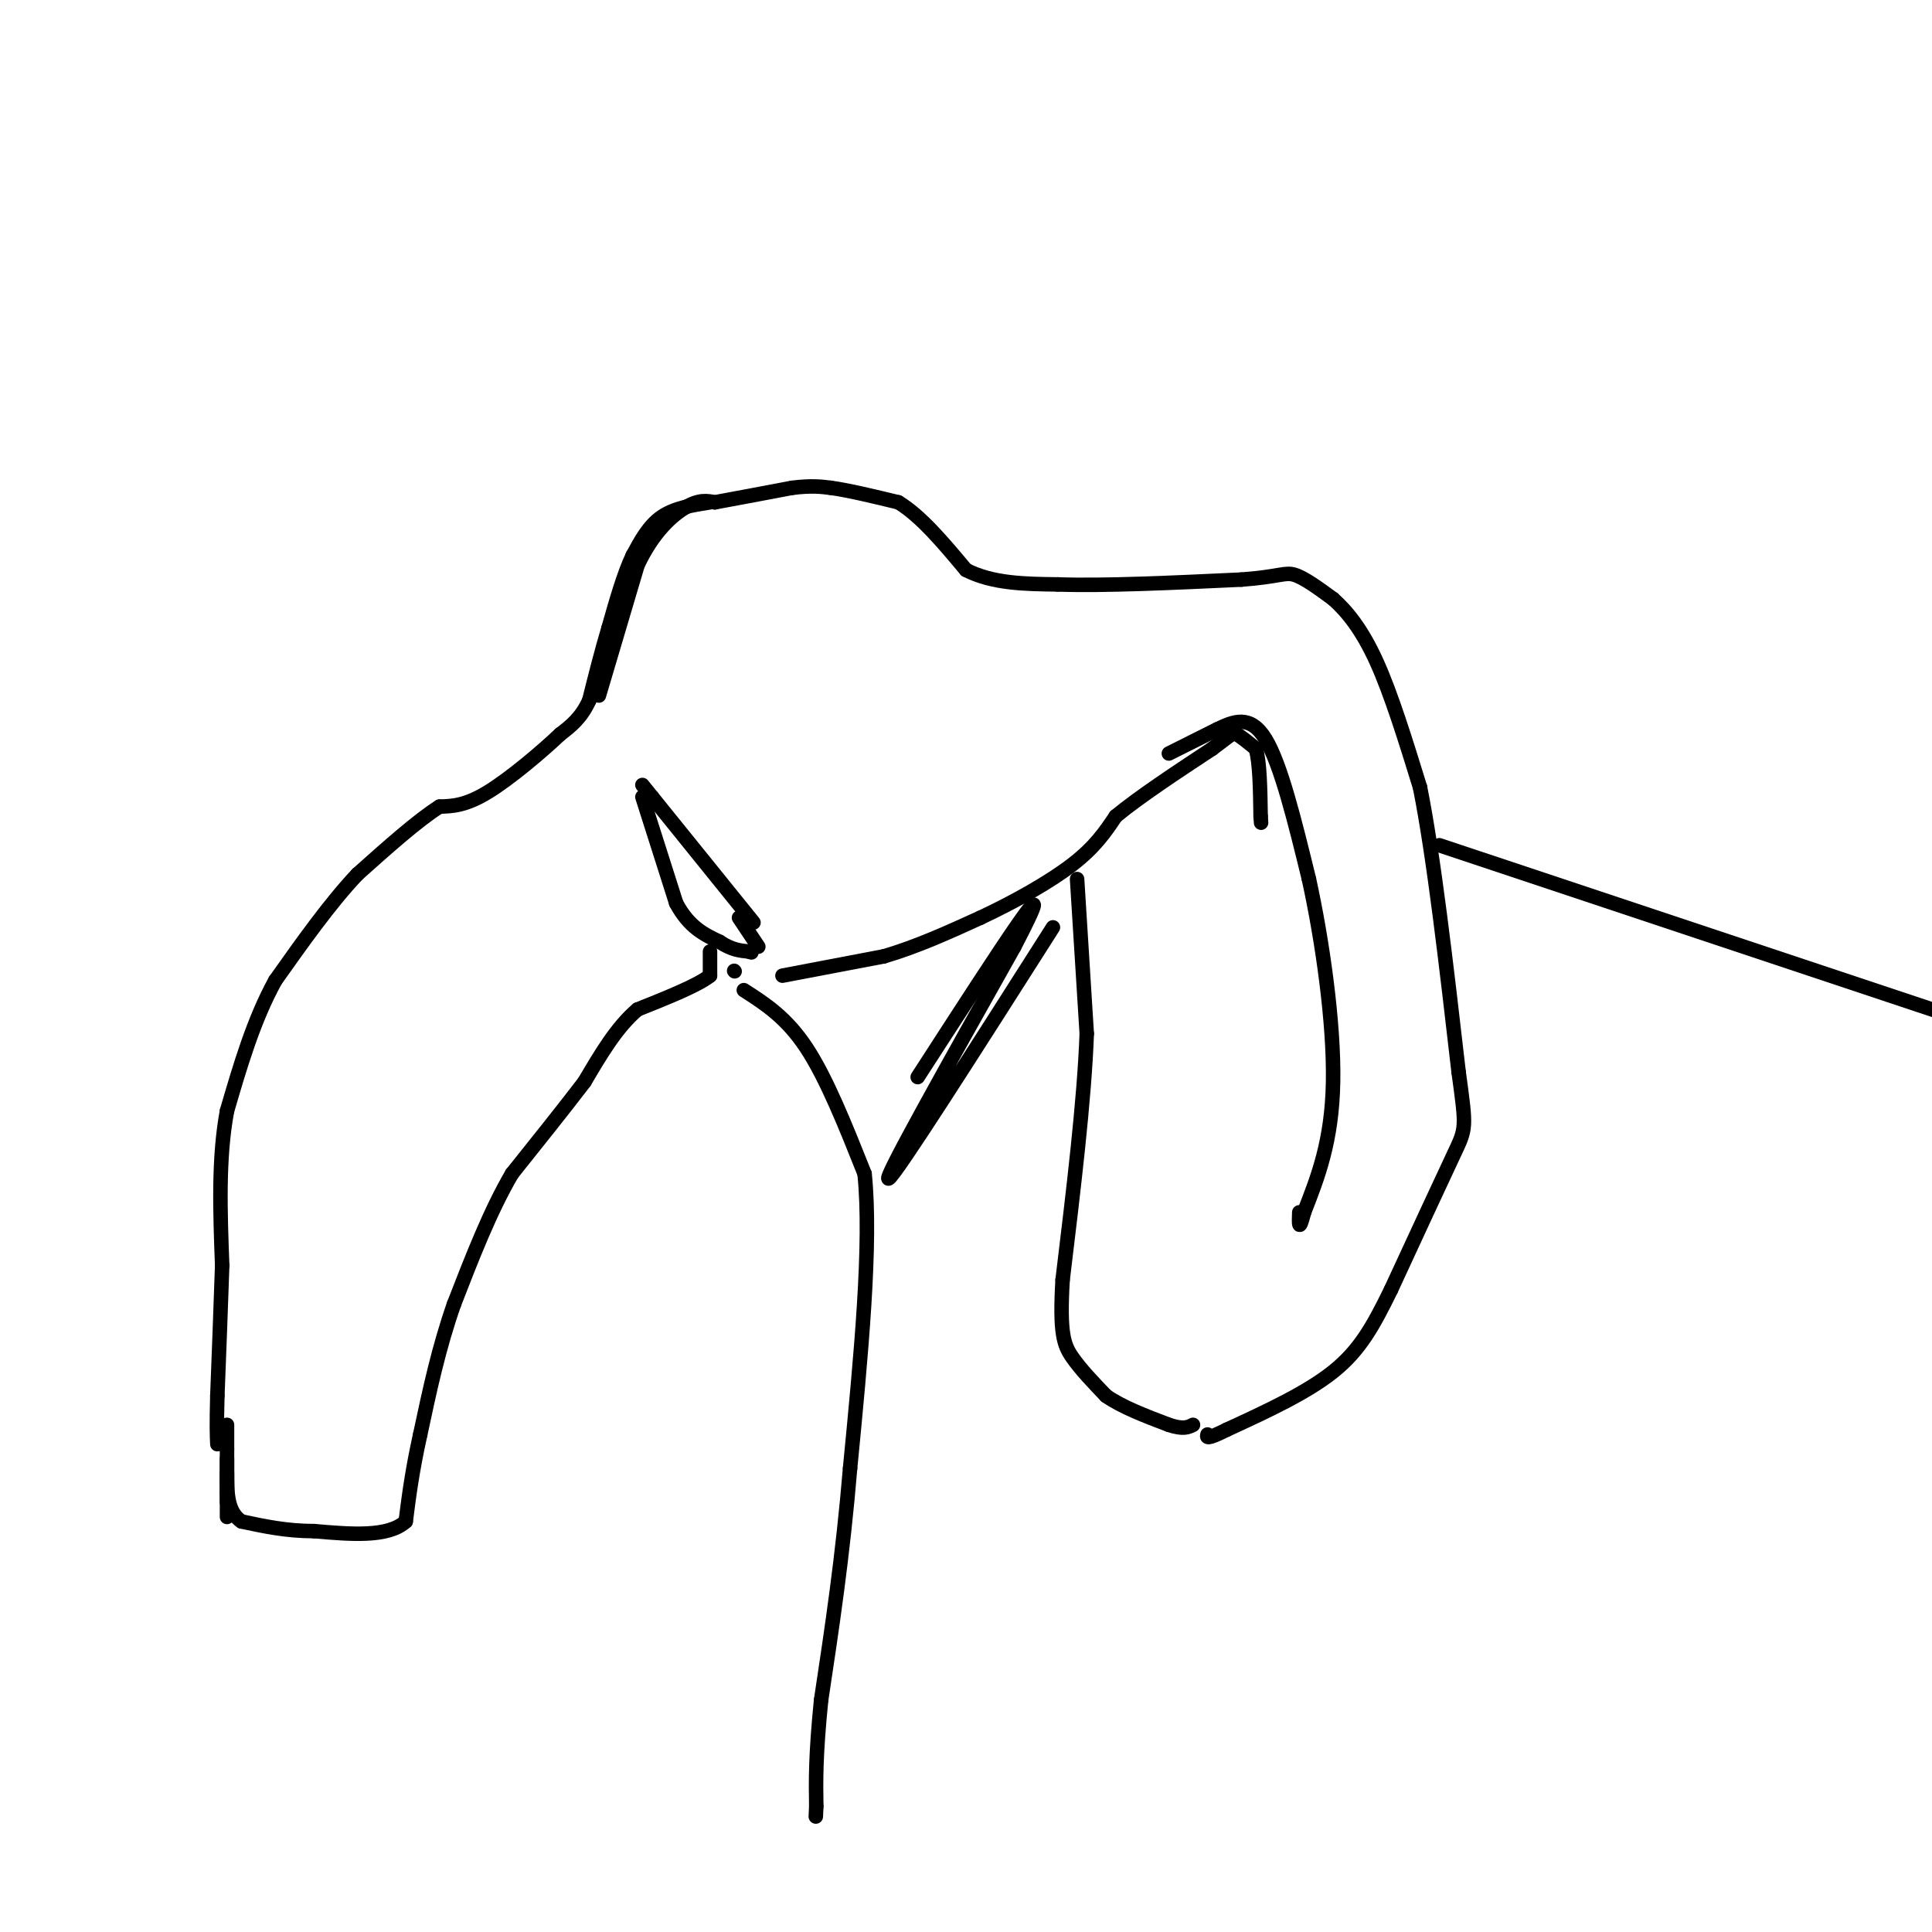 <svg viewBox='0 0 400 400' version='1.1' xmlns='http://www.w3.org/2000/svg' xmlns:xlink='http://www.w3.org/1999/xlink'><g fill='none' stroke='#000000' stroke-width='3' stroke-linecap='round' stroke-linejoin='round'><path d='M147,104c-3.667,0.583 -7.333,1.167 -10,3c-2.667,1.833 -4.333,4.917 -6,8'/><path d='M131,115c-1.833,3.833 -3.417,9.417 -5,15'/><path d='M126,130c-1.500,5.000 -2.750,10.000 -4,15'/><path d='M122,145c-1.667,3.667 -3.833,5.333 -6,7'/><path d='M116,152c-3.822,3.622 -10.378,9.178 -15,12c-4.622,2.822 -7.311,2.911 -10,3'/><path d='M91,167c-4.500,2.833 -10.750,8.417 -17,14'/><path d='M74,181c-5.667,6.000 -11.333,14.000 -17,22'/><path d='M57,203c-4.500,8.167 -7.250,17.583 -10,27'/><path d='M47,230c-1.833,9.833 -1.417,20.917 -1,32'/><path d='M46,262c-0.333,9.833 -0.667,18.417 -1,27'/><path d='M45,289c-0.167,6.167 -0.083,8.083 0,10'/><path d='M47,302c0.000,0.000 0.000,9.000 0,9'/><path d='M47,311c0.000,2.289 0.000,3.511 0,3c0.000,-0.511 0.000,-2.756 0,-5'/><path d='M47,309c0.000,-2.333 0.000,-5.667 0,-9'/><path d='M47,300c0.000,-2.333 0.000,-3.667 0,-5'/><path d='M156,191c0.000,0.000 -21.000,-26.000 -21,-26'/><path d='M135,165c-3.500,-4.333 -1.750,-2.167 0,0'/><path d='M133,165c0.000,0.000 7.000,22.000 7,22'/><path d='M140,187c2.667,5.000 5.833,6.500 9,8'/><path d='M149,195c2.500,1.667 4.250,1.833 6,2'/><path d='M155,197c1.000,0.333 0.500,0.167 0,0'/><path d='M152,201c0.000,0.000 0.100,0.100 0.1,0.1'/><path d='M153,190c0.000,0.000 4.000,6.000 4,6'/><path d='M147,197c0.000,0.000 0.000,5.000 0,5'/><path d='M147,202c-2.500,2.000 -8.750,4.500 -15,7'/><path d='M132,209c-4.333,3.667 -7.667,9.333 -11,15'/><path d='M121,224c-4.333,5.667 -9.667,12.333 -15,19'/><path d='M106,243c-4.500,7.667 -8.250,17.333 -12,27'/><path d='M94,270c-3.167,9.000 -5.083,18.000 -7,27'/><path d='M87,297c-1.667,7.500 -2.333,12.750 -3,18'/><path d='M84,315c-3.667,3.333 -11.333,2.667 -19,2'/><path d='M65,317c-5.667,0.000 -10.333,-1.000 -15,-2'/><path d='M50,315c-3.000,-2.000 -3.000,-6.000 -3,-10'/><path d='M124,144c0.000,0.000 8.000,-27.000 8,-27'/><path d='M132,117c3.200,-6.822 7.200,-10.378 10,-12c2.800,-1.622 4.400,-1.311 6,-1'/><path d='M148,104c3.667,-0.667 9.833,-1.833 16,-3'/><path d='M164,101c4.000,-0.500 6.000,-0.250 8,0'/><path d='M172,101c3.667,0.500 8.833,1.750 14,3'/><path d='M186,104c4.667,2.833 9.333,8.417 14,14'/><path d='M200,118c5.500,2.833 12.250,2.917 19,3'/><path d='M219,121c9.500,0.333 23.750,-0.333 38,-1'/><path d='M257,120c8.000,-0.600 9.000,-1.600 11,-1c2.000,0.600 5.000,2.800 8,5'/><path d='M276,124c2.844,2.511 5.956,6.289 9,13c3.044,6.711 6.022,16.356 9,26'/><path d='M294,163c2.833,14.167 5.417,36.583 8,59'/><path d='M302,222c1.600,11.711 1.600,11.489 -1,17c-2.600,5.511 -7.800,16.756 -13,28'/><path d='M288,267c-3.711,7.600 -6.489,12.600 -12,17c-5.511,4.400 -13.756,8.200 -22,12'/><path d='M254,296c-4.333,2.167 -4.167,1.583 -4,1'/><path d='M162,202c0.000,0.000 21.000,-4.000 21,-4'/><path d='M183,198c6.833,-2.000 13.417,-5.000 20,-8'/><path d='M203,190c6.933,-3.244 14.267,-7.356 19,-11c4.733,-3.644 6.867,-6.822 9,-10'/><path d='M231,169c4.833,-4.000 12.417,-9.000 20,-14'/><path d='M251,155c4.044,-2.978 4.156,-3.422 5,-3c0.844,0.422 2.422,1.711 4,3'/><path d='M260,155c0.833,2.833 0.917,8.417 1,14'/><path d='M261,169c0.167,2.333 0.083,1.167 0,0'/><path d='M223,182c0.000,0.000 2.000,32.000 2,32'/><path d='M225,214c-0.500,13.833 -2.750,32.417 -5,51'/><path d='M220,265c-0.644,11.133 0.244,13.467 2,16c1.756,2.533 4.378,5.267 7,8'/><path d='M229,289c3.333,2.333 8.167,4.167 13,6'/><path d='M242,295c3.000,1.000 4.000,0.500 5,0'/><path d='M242,156c0.000,0.000 10.000,-5.000 10,-5'/><path d='M252,151c3.378,-1.622 6.822,-3.178 10,2c3.178,5.178 6.089,17.089 9,29'/><path d='M271,182c2.778,12.644 5.222,29.756 5,42c-0.222,12.244 -3.111,19.622 -6,27'/><path d='M270,251c-1.167,4.500 -1.083,2.250 -1,0'/><path d='M298,175c0.000,0.000 108.000,36.000 108,36'/><path d='M154,205c4.417,2.833 8.833,5.667 13,12c4.167,6.333 8.083,16.167 12,26'/><path d='M179,243c1.500,14.500 -0.750,37.750 -3,61'/><path d='M176,304c-1.500,18.167 -3.750,33.083 -6,48'/><path d='M170,352c-1.167,11.667 -1.083,16.833 -1,22'/><path d='M169,374c-0.167,3.667 -0.083,1.833 0,0'/><path d='M218,192c-16.333,25.667 -32.667,51.333 -34,52c-1.333,0.667 12.333,-23.667 26,-48'/><path d='M210,196c5.200,-10.000 5.200,-11.000 1,-5c-4.200,6.000 -12.600,19.000 -21,32'/></g>
</svg>